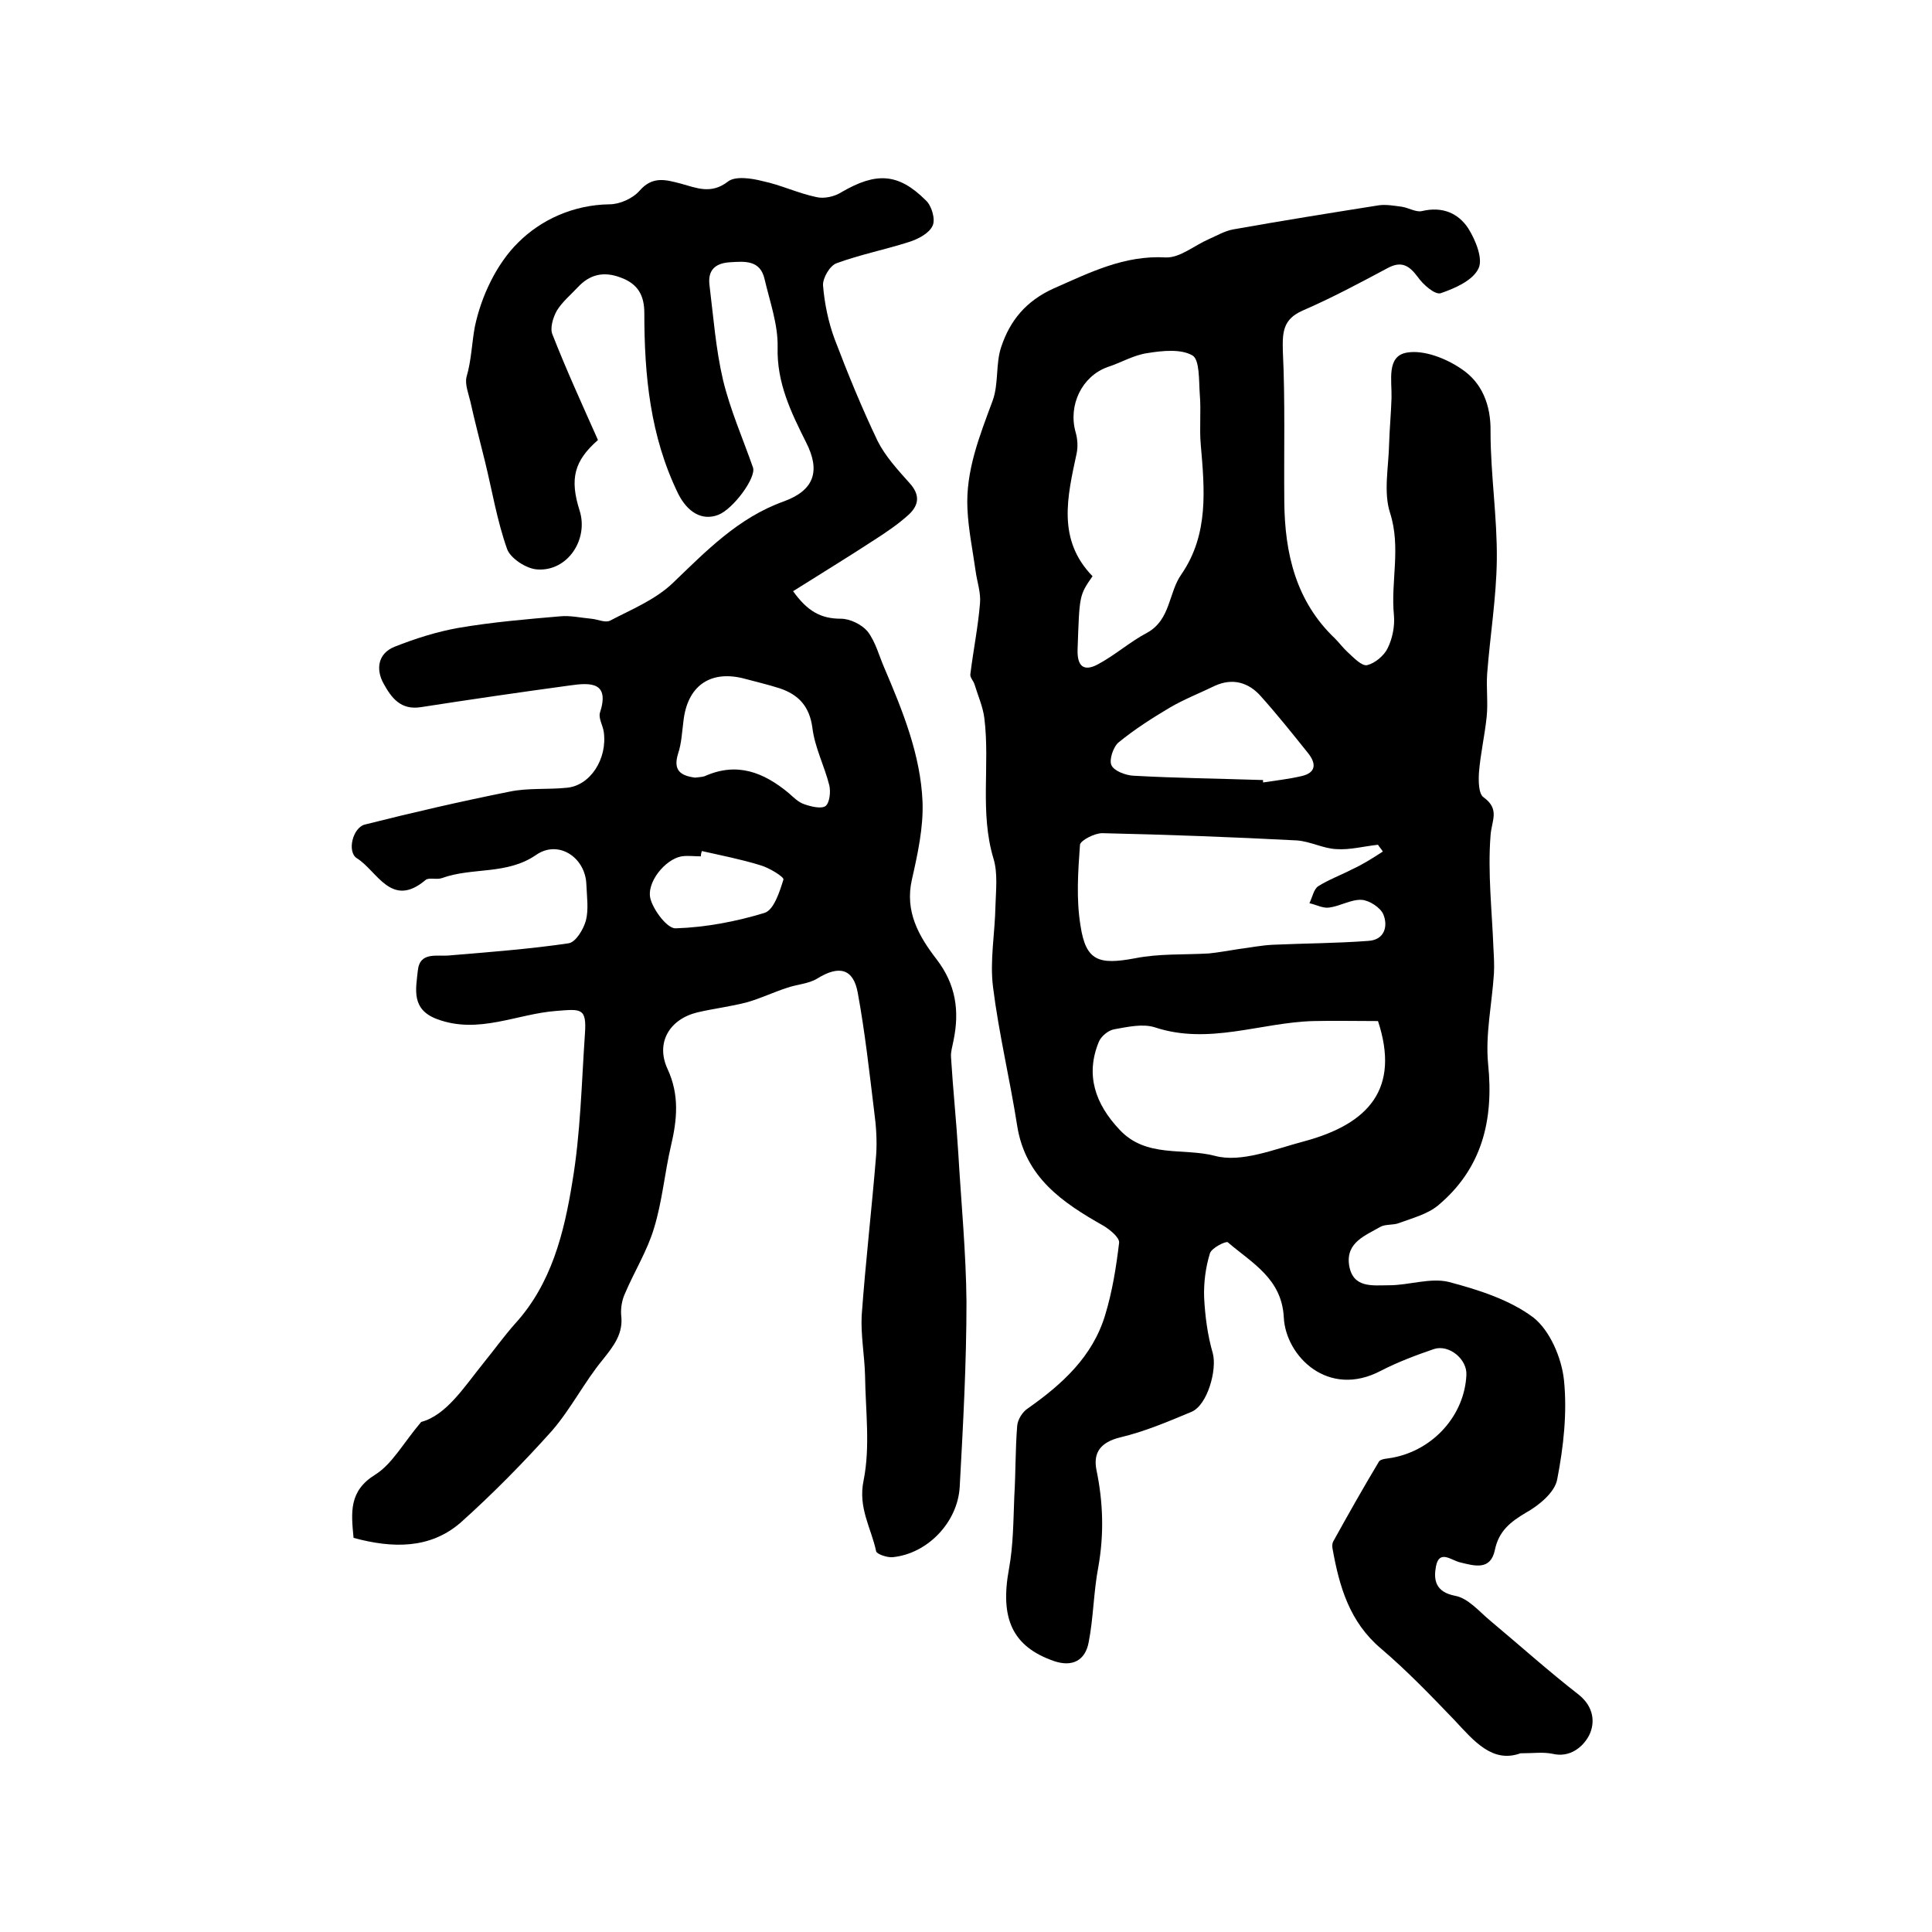 <?xml version="1.0" encoding="utf-8"?>
<!-- Generator: Adobe Illustrator 22.0.0, SVG Export Plug-In . SVG Version: 6.00 Build 0)  -->
<svg version="1.1" id="图层_1" xmlns="http://www.w3.org/2000/svg" xmlns:xlink="http://www.w3.org/1999/xlink" x="0px" y="0px"
	 viewBox="0 0 400 400" style="enable-background:new 0 0 400 400;" xml:space="preserve">
<style type="text/css">
	.st0{fill:#FFFFFF;}
</style>
<g>
	
	<path d="M314.8,363c-5.8,2.1-9.6-2.5-13.7-6.9c-4.9-5.1-9.8-10.2-15.2-14.8c-6.5-5.5-8.6-12.8-10-20.6c-0.1-0.5-0.1-1.1,0.1-1.5
		c3.1-5.6,6.2-11.1,9.5-16.6c0.4-0.6,1.8-0.6,2.8-0.8c8.5-1.6,14.9-8.8,15.3-17.1c0.2-3.3-3.6-6.4-6.7-5.4c-3.8,1.3-7.5,2.7-11,4.5
		c-11,5.8-19.7-3.1-20.1-11c-0.4-8.1-6.6-11.3-11.6-15.6c-0.4-0.3-3.4,1.2-3.7,2.3c-0.9,2.9-1.3,6.1-1.2,9.1
		c0.2,3.9,0.7,7.8,1.8,11.6c0.9,3.4-1.1,10.7-4.4,12.1c-4.8,2-9.7,4.1-14.8,5.3c-4,1-5.6,3.1-4.9,6.7c1.4,6.7,1.6,13.3,0.4,20.1
		c-1,5.2-1,10.5-2,15.6c-0.7,3.8-3.4,5.2-7.2,3.9c-8.6-3-11.2-8.8-9.3-19.1c0.9-4.9,0.9-10,1.1-15c0.3-4.9,0.2-9.7,0.6-14.6
		c0.1-1.3,1.1-2.9,2.2-3.6c7.1-5,13.4-10.7,16-19.3c1.5-4.9,2.3-10,2.9-15c0.1-1.1-1.9-2.7-3.2-3.5c-8.5-4.8-16.2-10-17.9-20.7
		c-1.5-9.6-3.8-19.1-5-28.7c-0.7-5.5,0.4-11.2,0.5-16.9c0.1-3.3,0.5-6.7-0.4-9.7c-2.9-9.6-0.7-19.4-1.9-29.1c-0.3-2.4-1.3-4.6-2-6.9
		c-0.2-0.8-1-1.5-0.9-2.2c0.6-4.9,1.6-9.8,2-14.7c0.2-2.2-0.6-4.4-0.9-6.6c-0.6-4.3-1.5-8.6-1.7-12.9c-0.4-7.9,2.5-15.1,5.2-22.4
		c1.3-3.5,0.6-7.7,1.8-11.2c1.8-5.4,5.1-9.5,10.9-12.1c7.5-3.3,14.6-6.9,23.2-6.4c2.9,0.1,5.9-2.5,8.9-3.8c1.6-0.7,3.3-1.7,5-2
		c10.1-1.8,20.1-3.4,30.2-5c1.5-0.2,3.2,0.1,4.7,0.3c1.4,0.2,3,1.2,4.2,0.9c4.2-1,7.5,0.4,9.6,3.6c1.5,2.4,3.1,6.3,2.1,8.3
		c-1.2,2.5-4.9,4.1-7.8,5.1c-1.2,0.4-3.7-1.8-4.8-3.4c-1.8-2.4-3.4-3.3-6.2-1.8c-5.8,3.1-11.6,6.2-17.6,8.8
		c-4.1,1.8-4.2,4.5-4.1,8.4c0.5,10.4,0.2,20.8,0.3,31.2c0.1,10.7,2.4,20.6,10.5,28.3c0.9,0.9,1.7,2,2.7,2.9c1.2,1.1,2.9,2.9,4,2.6
		c1.6-0.4,3.5-2,4.2-3.5c1-2,1.5-4.6,1.3-6.8c-0.7-7,1.5-14-0.8-21.2c-1.4-4.3-0.3-9.5-0.2-14.3c0.1-3.2,0.4-6.3,0.5-9.5
		c0.1-3.6-1.1-8.7,3.2-9.4c3.5-0.6,8.1,1.2,11.3,3.4c4.2,2.8,6.1,7.4,6,13c0,8.8,1.4,17.7,1.3,26.5c-0.1,7.9-1.4,15.7-2,23.6
		c-0.2,3,0.2,6-0.1,8.9c-0.4,3.9-1.3,7.7-1.6,11.6c-0.1,1.7-0.1,4.4,1,5.1c3.4,2.5,1.6,4.8,1.4,7.9c-0.6,7.7,0.3,15.5,0.6,23.3
		c0.1,1.8,0.2,3.6,0.1,5.3c-0.4,6.2-1.8,12.6-1.2,18.7c1.2,11.7-1.3,21.7-10.4,29.3c-2.2,1.8-5.3,2.6-8,3.6
		c-1.2,0.5-2.8,0.2-3.9,0.8c-3.1,1.8-7.1,3.2-6.5,7.8c0.7,5,4.9,4.3,8.3,4.3c4.1,0,8.5-1.6,12.3-0.7c6.1,1.6,12.7,3.7,17.6,7.4
		c3.4,2.7,5.8,8.3,6.3,12.9c0.7,6.8-0.1,13.9-1.4,20.6c-0.5,2.7-3.8,5.4-6.5,6.9c-3.2,1.9-5.6,3.8-6.4,7.7c-0.9,4.3-4.2,3.3-7.1,2.6
		c-1.9-0.4-4.4-2.8-5.1,0.8c-0.5,2.7-0.2,5.3,4,6.1c2.7,0.5,5,3.3,7.3,5.2c6.1,5.1,12,10.4,18.3,15.3c3.1,2.5,3.4,5.8,2.1,8.4
		c-1.2,2.3-3.9,4.7-7.6,3.8C319.4,362.7,317.6,363,314.8,363z M226.2,119.3c-2.8,4-2.7,4-3.1,15.2c-0.1,3.6,1.4,4.5,4.1,3.1
		c3.6-1.9,6.7-4.7,10.3-6.6c4.9-2.7,4.4-8.3,7.1-12.1c5.7-8.3,4.8-17.6,4-26.9c-0.3-3.4,0.1-6.9-0.2-10.4c-0.2-2.8,0-7.1-1.5-8
		c-2.4-1.4-6.2-1-9.3-0.5c-2.9,0.4-5.5,2-8.3,2.9c-5.3,1.9-8.2,7.9-6.6,13.5c0.4,1.4,0.5,3,0.2,4.4
		C221,102.8,218.8,111.7,226.2,119.3z M285.3,211.4c-4.6,0-9-0.1-13.4,0c-10.9,0.3-21.6,5-32.8,1.3c-2.5-0.8-5.6-0.1-8.4,0.4
		c-1.2,0.2-2.7,1.4-3.2,2.6c-2.8,6.8-0.8,12.8,4.3,18.2c5.5,5.9,13.2,3.7,19.7,5.4c5.5,1.5,12.4-1.4,18.5-3
		C283.4,232.7,289.9,225.4,285.3,211.4z M286.3,176.3c-0.3-0.5-0.7-0.9-1-1.4c-2.9,0.3-5.8,1.1-8.6,0.9c-2.7-0.1-5.4-1.6-8.2-1.8
		c-13.4-0.7-26.9-1.2-40.3-1.5c-1.6,0-4.5,1.5-4.6,2.4c-0.4,5.5-0.8,11.2,0.1,16.7c1.1,7.4,3.8,8.2,11.3,6.8c5-1,10.2-0.7,15.3-1
		c2-0.2,4.1-0.6,6.1-0.9c2.4-0.3,4.8-0.8,7.2-0.9c6.6-0.3,13.1-0.3,19.7-0.8c3.4-0.2,4.1-3.1,3.1-5.5c-0.6-1.4-2.9-2.9-4.5-3
		c-2.2-0.1-4.4,1.3-6.7,1.6c-1.3,0.2-2.7-0.6-4.1-0.9c0.6-1.2,0.9-2.9,1.8-3.5c2.2-1.4,4.7-2.3,7-3.5
		C282.3,178.9,284.3,177.6,286.3,176.3z M261.5,161.5c0,0.2,0,0.3,0,0.5c2.6-0.4,5.3-0.7,7.9-1.3c3.2-0.7,3.1-2.7,1.4-4.8
		c-3.2-4-6.4-8-9.8-11.8c-2.5-2.8-5.8-3.8-9.5-2.1c-3.1,1.5-6.4,2.8-9.3,4.5c-3.7,2.2-7.3,4.5-10.6,7.2c-1.1,0.9-2,3.6-1.5,4.7
		c0.5,1.2,2.9,2.1,4.5,2.2C243.5,161.1,252.5,161.2,261.5,161.5z"/>
	<path d="M73.2,318.4c-0.5-5.3-1-9.7,4.5-13.1c3.5-2.2,5.7-6.4,9.5-10.9c5.2-1.4,8.8-7.1,12.9-12.2c2.2-2.7,4.2-5.5,6.5-8.1
		c7.6-8.3,10.2-18.9,11.9-29.4c1.7-10.1,1.9-20.4,2.6-30.6c0.4-5.5-0.8-5.2-5.9-4.8c-8.2,0.6-16.1,4.9-24.7,1.7c-5.4-2-4.4-6.2-4-10
		c0.4-4.1,4-2.9,6.7-3.2c8.2-0.7,16.4-1.3,24.5-2.5c1.5-0.2,3.1-2.9,3.6-4.7c0.6-2.3,0.2-5,0.1-7.5c-0.2-5.6-5.8-9.3-10.4-6.1
		c-6.1,4.2-13.2,2.5-19.5,4.8c-1.1,0.4-2.7-0.2-3.4,0.4c-7.1,6-10-1.9-14.2-4.5c-2.1-1.3-0.9-6.4,1.7-7c9.9-2.5,19.9-4.8,29.9-6.8
		c3.8-0.8,7.9-0.4,11.8-0.8c4.9-0.4,8.5-6,7.7-11.6c-0.2-1.3-1.1-2.8-0.8-3.9c2.1-6.4-1.9-6.3-6.1-5.7c-10.3,1.4-20.6,2.9-30.9,4.5
		c-4.3,0.7-6.2-2-7.8-4.9c-1.6-2.9-1.2-6.2,2.3-7.6c4.3-1.7,8.7-3.1,13.2-3.9c7-1.2,14.1-1.8,21.1-2.4c2.1-0.2,4.2,0.3,6.4,0.5
		c1.3,0.1,2.9,0.9,3.9,0.4c4.4-2.3,9.3-4.3,12.9-7.7c7-6.7,13.6-13.6,23.1-17c6.3-2.3,7.6-6.3,4.6-12.2c-3.1-6.2-6.1-12.3-5.9-19.7
		c0.1-4.7-1.6-9.4-2.7-14.1c-0.9-4-4.1-3.7-7.2-3.5c-3.2,0.2-4.6,1.8-4.2,4.8c0.8,6.5,1.3,13.2,2.8,19.6c1.5,6.2,4.1,12.1,6.2,18.1
		c0.7,2.1-4.1,8.6-7.2,9.8c-3.4,1.3-6.4-0.6-8.3-4.4c-5.8-11.9-7-24.5-7-37.4c0-3.6-1.3-6-4.8-7.3c-3.6-1.4-6.5-0.7-9,2
		c-1.5,1.6-3.2,3-4.3,4.8c-0.8,1.4-1.5,3.7-0.9,5c2.9,7.4,6.2,14.6,9.4,21.8c-4.9,4.3-5.9,8-3.8,14.6c1.9,6-2.5,12.6-8.7,12.2
		c-2.3-0.1-5.6-2.3-6.3-4.2c-2.1-5.9-3.1-12.1-4.6-18.2c-1-4.1-2.1-8.2-3-12.3c-0.4-1.7-1.2-3.7-0.8-5.2c1-3.4,1.1-7.1,1.7-10.3
		c1.3-6.3,4.5-13.1,9-17.5c4.7-4.7,11.4-7.8,18.9-7.9c2.1,0,4.8-1.2,6.2-2.8c2.7-3.1,5.4-2.3,8.5-1.5c3.3,0.9,6.3,2.3,9.8-0.4
		c1.5-1.2,4.9-0.7,7.2-0.1c3.8,0.8,7.3,2.5,11.1,3.3c1.6,0.4,3.8-0.1,5.2-1c7.2-4.2,11.8-4,17.5,1.7c1.2,1.1,2,3.9,1.4,5.2
		c-0.7,1.6-3,2.8-4.9,3.4c-5,1.6-10.1,2.6-15,4.4c-1.4,0.5-2.9,3.1-2.8,4.6c0.3,3.7,1.1,7.6,2.4,11.1c2.7,7.1,5.6,14.2,8.9,21.1
		c1.6,3.2,4.2,6,6.6,8.7c2.2,2.4,2,4.5-0.1,6.5c-2.2,2-4.7,3.7-7.2,5.3c-5.5,3.6-11.1,7-16.8,10.6c3,4.2,5.8,5.7,9.9,5.7
		c1.9,0,4.3,1.2,5.5,2.6c1.7,2.2,2.4,5.1,3.5,7.6c3.8,8.9,7.5,18,7.9,27.7c0.2,5.3-1,10.8-2.2,16.1c-1.5,6.6,1.4,11.7,5.1,16.5
		c4,5.2,4.8,10.7,3.5,16.9c-0.2,1.1-0.6,2.3-0.5,3.4c0.4,6.6,1.1,13.2,1.5,19.8c0.6,10.3,1.6,20.5,1.7,30.8
		c0,12.8-0.7,25.5-1.4,38.3c-0.4,7.4-6.7,13.9-13.9,14.6c-1.1,0.1-3.2-0.6-3.4-1.2c-1-4.8-3.8-9-2.6-14.7c1.4-7,0.4-14.4,0.3-21.7
		c-0.1-4.1-0.9-8.3-0.7-12.4c0.8-11.1,2.1-22.2,3-33.3c0.2-2.9,0-6-0.4-8.9c-1-8.2-1.9-16.4-3.4-24.6c-0.9-5.1-3.9-5.8-8.4-3
		c-1.8,1.1-4.2,1.2-6.2,1.9c-2.8,0.9-5.5,2.2-8.3,3c-3.4,0.9-6.9,1.3-10.3,2.1c-5.8,1.4-8.7,6.3-6.2,11.7c2.5,5.4,2,10.5,0.7,16
		c-1.3,5.6-1.8,11.5-3.5,17c-1.4,4.7-4.1,9-6,13.5c-0.6,1.3-0.9,2.9-0.8,4.4c0.5,3.9-1.5,6.4-3.8,9.3c-3.8,4.6-6.6,10.2-10.5,14.7
		c-6,6.7-12.3,13.1-19,19.1C89,320.7,81.3,320.6,73.2,318.4z M143.9,161c0.7-0.1,1.4-0.1,2-0.3c6.7-3,12.2-0.8,17.4,3.5
		c1,0.9,2,1.9,3.2,2.3c1.4,0.5,3.5,1,4.4,0.4c0.9-0.7,1.1-3,0.8-4.3c-1-4-3-7.8-3.5-11.9c-0.6-4.5-2.9-6.9-6.8-8.2
		c-2.5-0.8-5.1-1.4-7.7-2.1c-6.8-1.6-11.4,1.7-12.2,8.9c-0.3,2.3-0.4,4.6-1.1,6.7C139.3,159.5,140.9,160.6,143.9,161z M145.3,176.2
		c-0.1,0.4-0.2,0.7-0.2,1.1c-1.3,0-2.7-0.2-4,0c-3.4,0.6-7.4,5.5-6.4,8.9c0.7,2.4,3.5,6.1,5.2,6c6.2-0.2,12.5-1.4,18.4-3.2
		c1.9-0.6,3.1-4.3,3.9-6.9c0.2-0.5-3-2.5-4.9-3C153.4,177.9,149.3,177.1,145.3,176.2z"/>
	
	
	
	
	
	
</g>
</svg>
